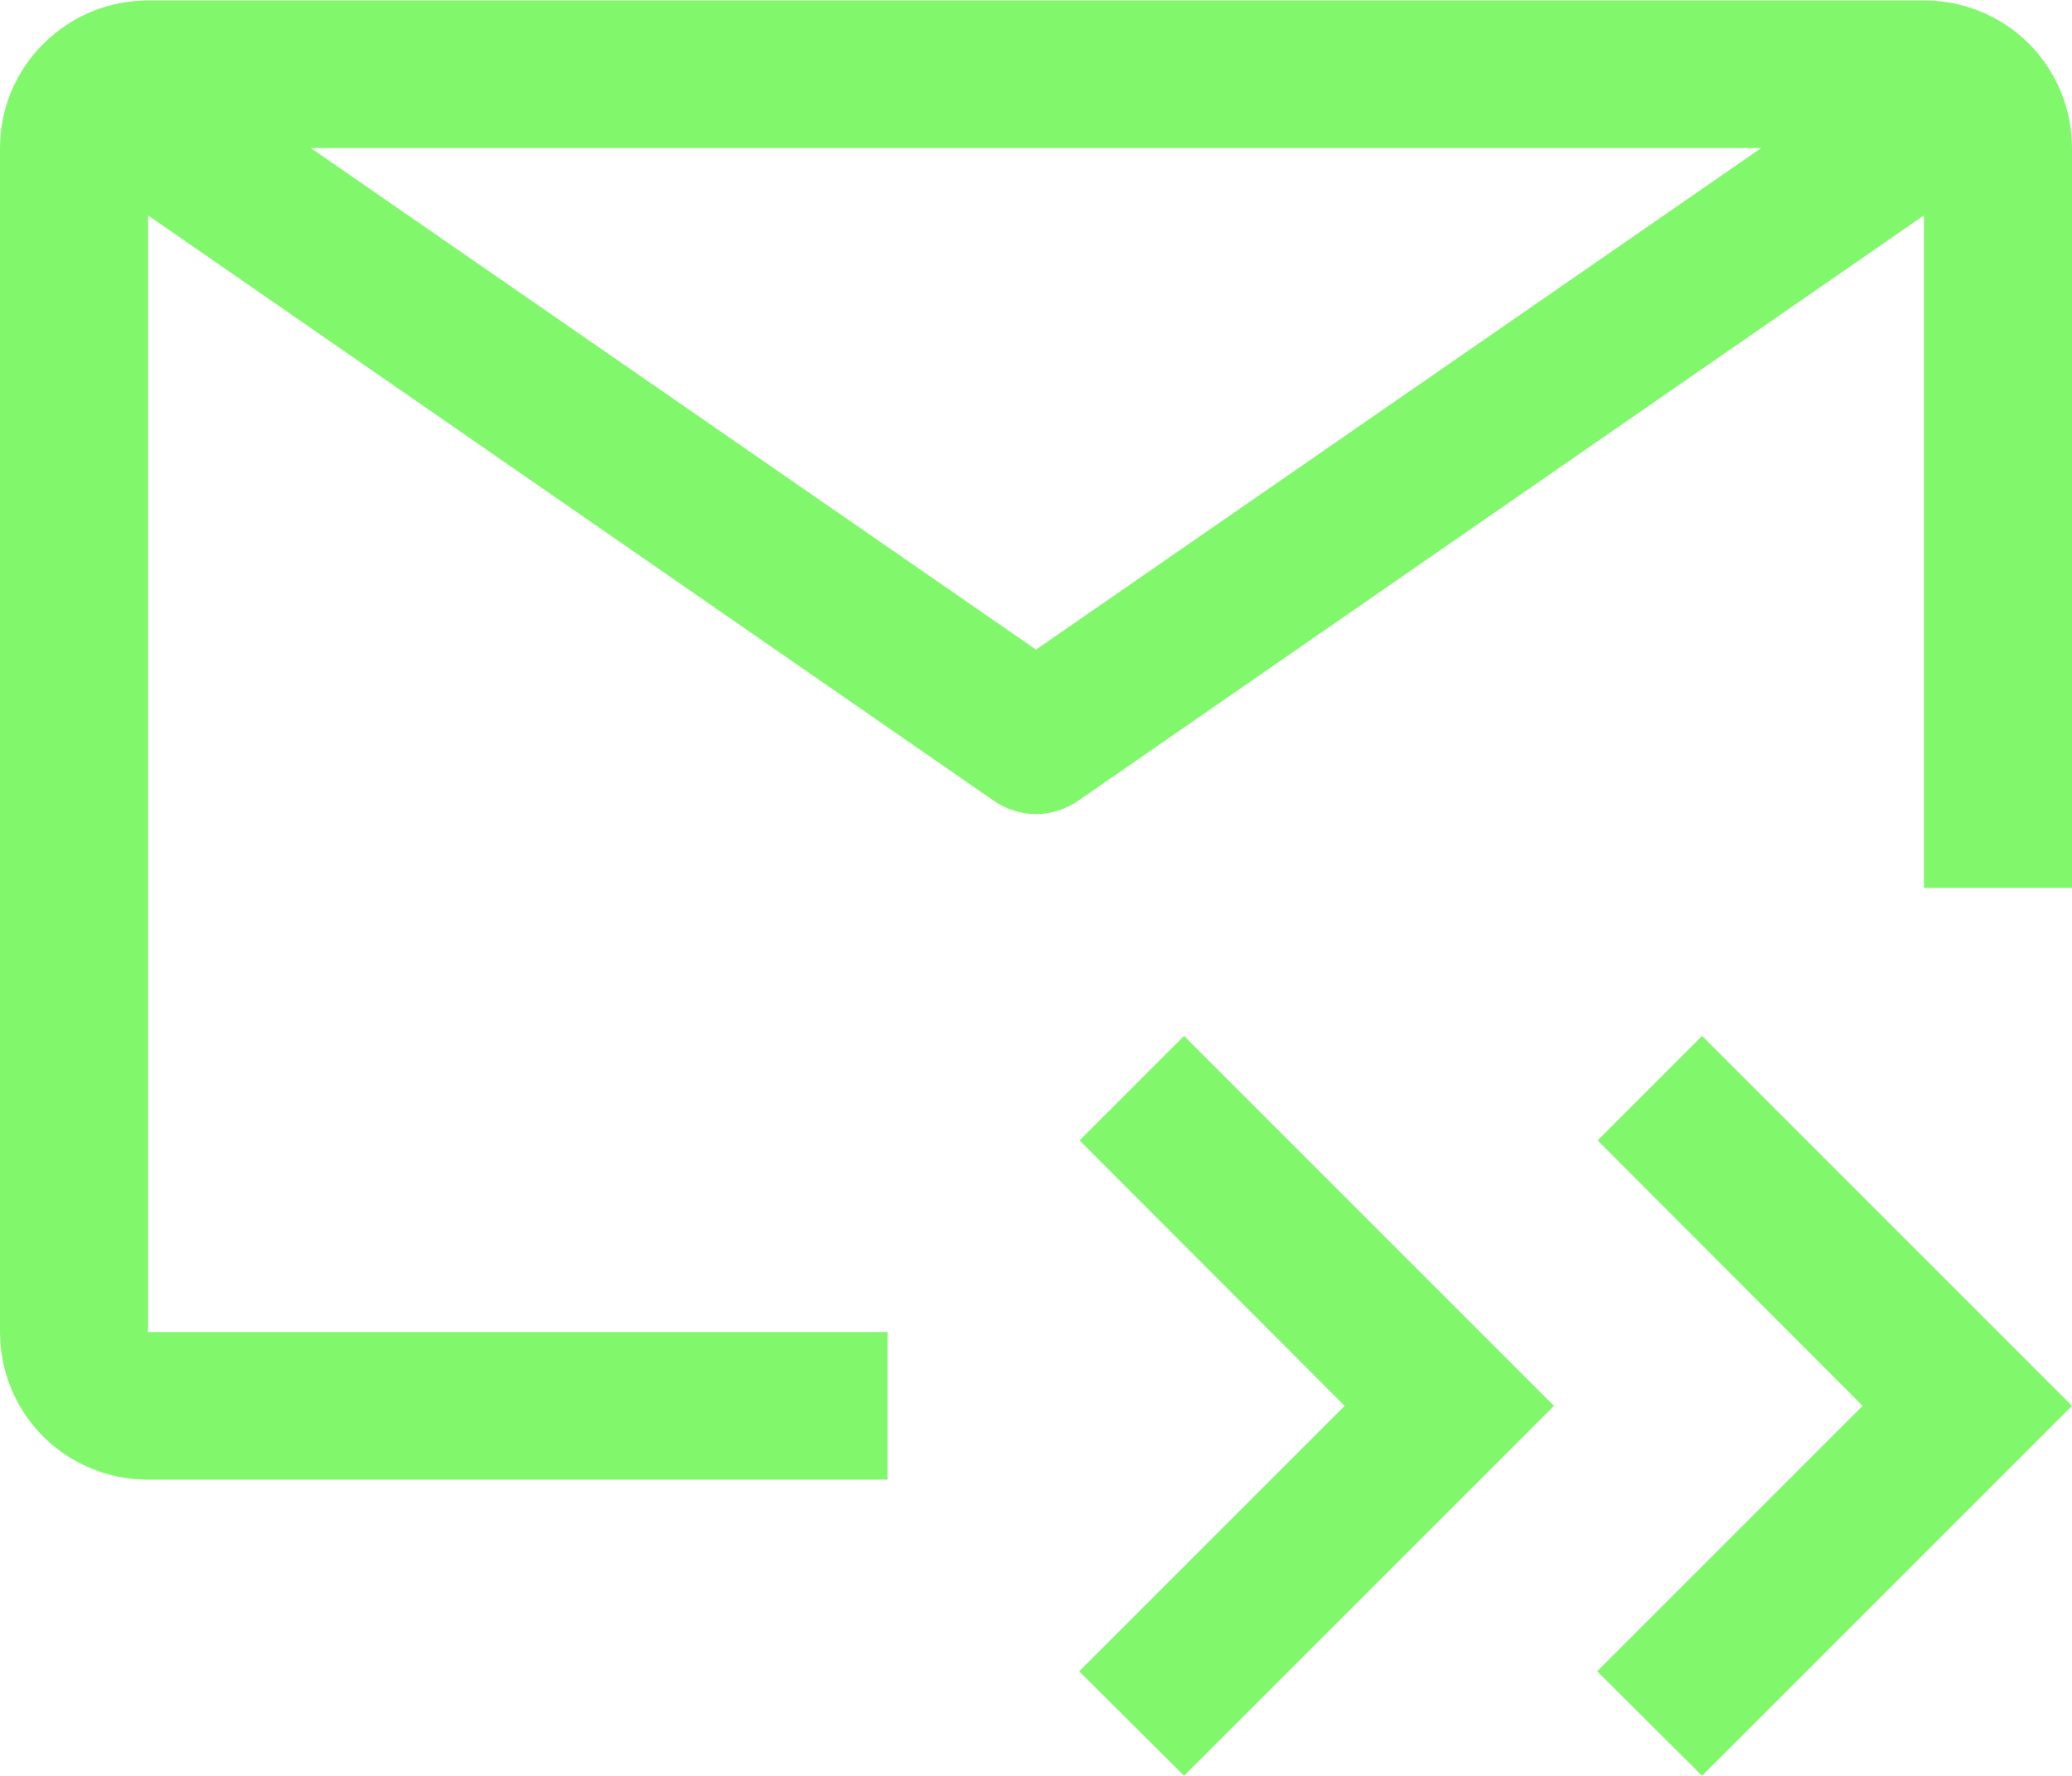 <?xml version="1.0" encoding="UTF-8"?> <svg xmlns="http://www.w3.org/2000/svg" id="Layer_2" data-name="Layer 2" width="48" height="41.14" viewBox="0 0 48 41.14"><g id="Layer_1-2" data-name="Layer 1"><g><path d="M37.01,26.42l6.14,6.15-6.15,6.15,2.43,2.42,8.57-8.57-8.57-8.57-2.42,2.42ZM25.01,26.42l6.14,6.15-6.15,6.15,2.43,2.42,8.57-8.57-8.57-8.57-2.42,2.42Z" fill="#81f86c"></path><path d="M40.8,3.43l-16.8,11.62L7.2,3.43h33.6ZM20.57,30.86H3.43V4.99l19.59,13.56c.29.2.63.31.98.31s.69-.11.98-.31l19.59-13.56v15.58h3.43V3.43c0-.91-.36-1.78-1-2.42-.64-.64-1.52-1-2.42-1H3.43c-.91,0-1.78.36-2.42,1C.36,1.65,0,2.52,0,3.43v27.43c0,.91.36,1.78,1,2.42.64.64,1.52,1,2.42,1h17.14v-3.43Z" fill="#81f86c"></path></g></g></svg> 